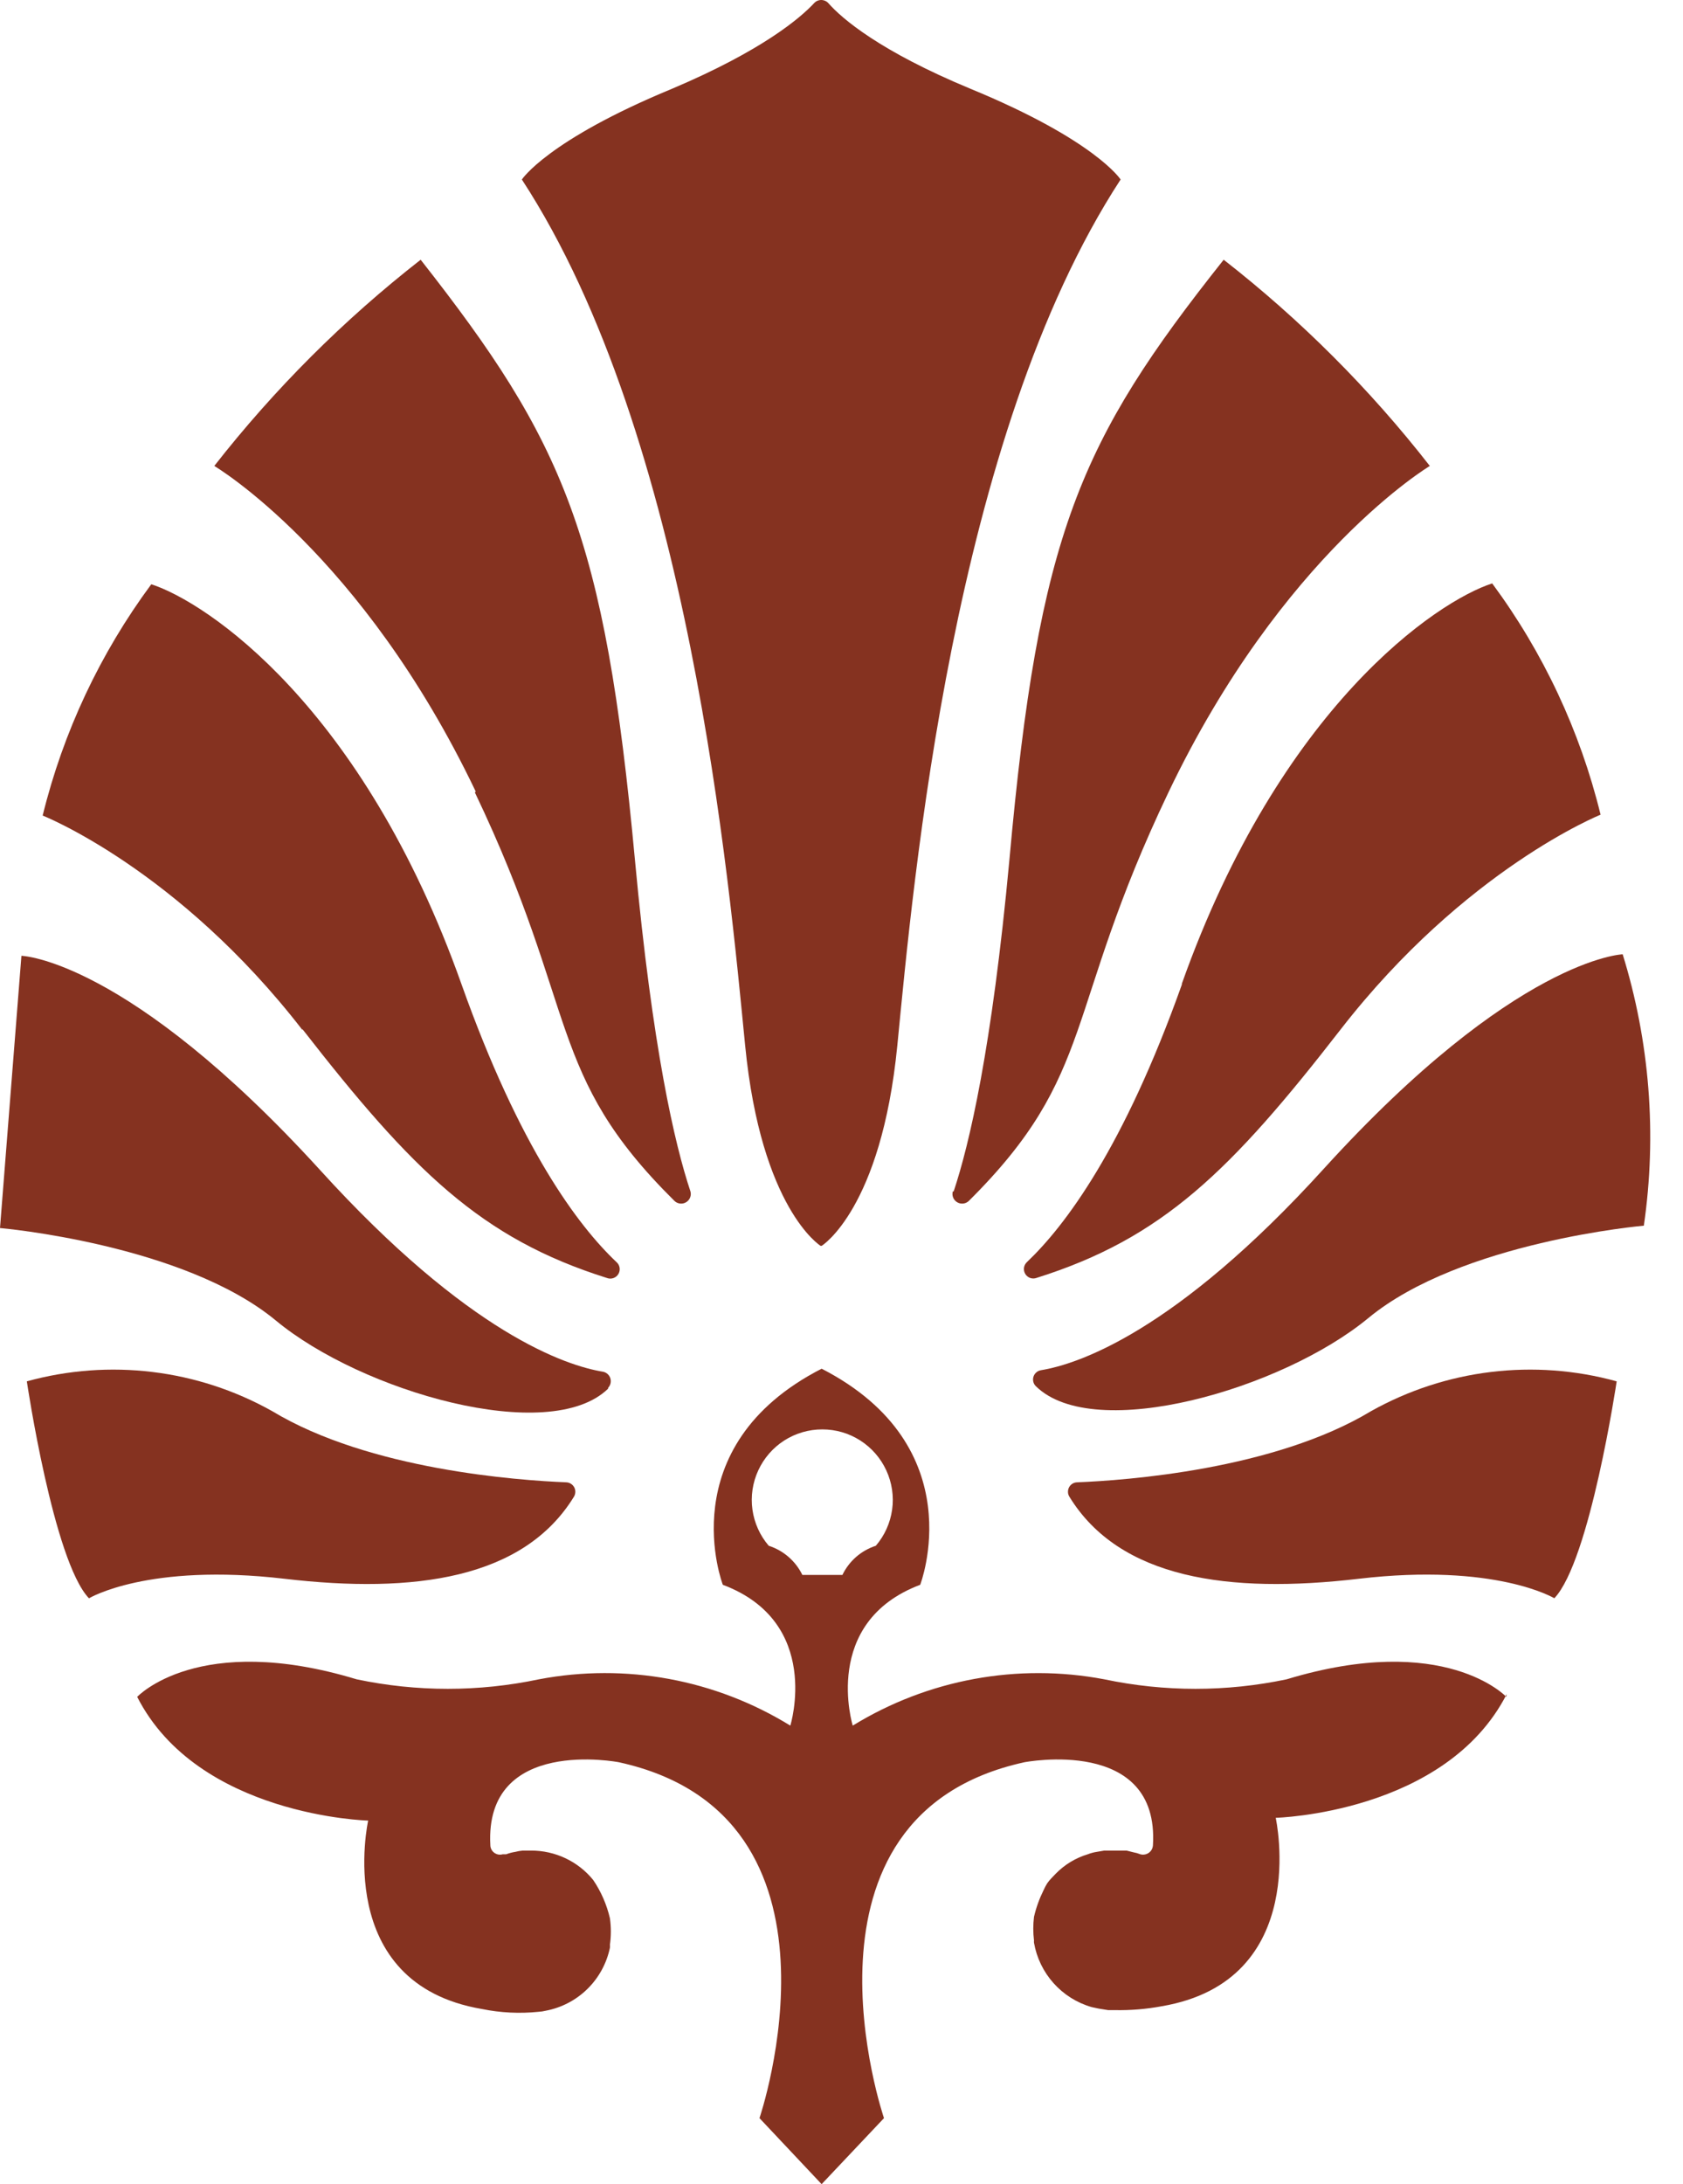 <svg width="37" height="48" viewBox="0 0 37 48" fill="none" xmlns="http://www.w3.org/2000/svg">
<path d="M18.064 27.379C18.064 27.379 19.373 26.573 19.727 22.979C20.08 19.384 20.938 9.613 24.636 3.945C24.636 3.945 24.085 3.083 21.338 1.952C19.35 1.128 18.511 0.412 18.21 0.068C18.19 0.046 18.166 0.029 18.139 0.018C18.112 0.006 18.083 0 18.054 0C18.025 0 17.996 0.006 17.969 0.018C17.943 0.029 17.919 0.046 17.899 0.068C17.597 0.393 16.763 1.109 14.771 1.952C12.033 3.083 11.473 3.945 11.473 3.945C15.166 9.599 16.028 19.389 16.382 22.979C16.735 26.569 18.04 27.379 18.04 27.379" fill="#853220"/>
<path d="M10.44 17.415C12.753 22.258 11.995 23.591 14.831 26.395C14.864 26.426 14.908 26.446 14.954 26.45C14.999 26.455 15.046 26.444 15.085 26.42C15.125 26.396 15.155 26.36 15.172 26.317C15.189 26.274 15.192 26.227 15.179 26.183C14.835 25.151 14.345 23.054 13.959 18.899C13.295 11.747 12.395 9.712 9.248 5.708C7.557 7.028 6.033 8.55 4.711 10.24C4.711 10.24 7.957 12.157 10.459 17.396" fill="#853220"/>
<path d="M20.947 26.183C20.935 26.227 20.937 26.274 20.954 26.317C20.971 26.36 21.002 26.396 21.041 26.42C21.081 26.444 21.127 26.455 21.173 26.45C21.219 26.446 21.262 26.426 21.296 26.395C24.123 23.591 23.373 22.258 25.687 17.415C28.188 12.176 31.434 10.24 31.434 10.24C30.115 8.549 28.593 7.027 26.902 5.708C23.736 9.693 22.836 11.729 22.191 18.899C21.805 23.054 21.31 25.151 20.966 26.183" fill="#853220"/>
<path d="M25.983 21.636C24.701 25.235 23.415 26.94 22.576 27.737C22.542 27.769 22.519 27.812 22.512 27.859C22.505 27.906 22.515 27.954 22.539 27.995C22.563 28.036 22.601 28.067 22.645 28.084C22.69 28.1 22.739 28.101 22.784 28.085C25.559 27.214 27.062 25.73 29.479 22.616C32.216 19.096 35.188 17.904 35.188 17.904C34.739 16.068 33.929 14.34 32.805 12.821C31.594 13.212 28.15 15.52 25.983 21.617" fill="#853220"/>
<path d="M6.648 22.616C9.069 25.725 10.572 27.214 13.342 28.085C13.388 28.103 13.438 28.104 13.484 28.088C13.53 28.073 13.569 28.041 13.594 28C13.619 27.958 13.629 27.909 13.622 27.861C13.614 27.813 13.591 27.769 13.554 27.737C12.711 26.941 11.425 25.23 10.148 21.636C7.976 15.511 4.537 13.231 3.326 12.84C2.201 14.36 1.389 16.087 0.938 17.923C0.938 17.923 3.91 19.096 6.648 22.634" fill="#853220"/>
<path d="M35.673 20.972C35.673 20.972 33.317 21.052 29.105 25.683C25.836 29.283 23.688 29.98 22.887 30.112C22.849 30.118 22.813 30.134 22.784 30.159C22.754 30.184 22.733 30.217 22.721 30.253C22.709 30.29 22.708 30.329 22.717 30.367C22.726 30.404 22.746 30.438 22.774 30.465C24.06 31.723 28.187 30.531 30.081 28.967C32.116 27.285 36.139 26.936 36.139 26.936C36.43 24.932 36.269 22.887 35.668 20.953" fill="#853220"/>
<path d="M13.37 30.498C13.396 30.47 13.415 30.436 13.423 30.398C13.431 30.361 13.429 30.323 13.417 30.286C13.405 30.25 13.383 30.218 13.354 30.193C13.325 30.168 13.29 30.151 13.253 30.145C12.452 30.013 10.308 29.316 7.039 25.716C2.798 21.066 0.471 21.005 0.471 21.005L0 26.988C0 26.988 4.028 27.337 6.063 29.019C7.948 30.583 12.08 31.775 13.37 30.517" fill="#853220"/>
<path d="M33.116 37.291C33.116 37.291 31.768 35.85 28.287 36.905C26.965 37.184 25.599 37.184 24.277 36.905C22.371 36.544 20.399 36.907 18.747 37.923C18.747 37.923 18.044 35.652 20.23 34.828C20.23 34.828 21.404 31.794 18.063 30.079C14.718 31.794 15.891 34.828 15.891 34.828C18.082 35.652 17.375 37.923 17.375 37.923C15.725 36.906 13.754 36.543 11.849 36.905C10.527 37.184 9.162 37.184 7.84 36.905C4.358 35.85 3.016 37.291 3.016 37.291C4.354 39.916 8.094 40.01 8.094 40.01C8.094 40.01 7.293 43.59 10.596 44.151C11.005 44.234 11.425 44.255 11.84 44.212C11.892 44.209 11.944 44.202 11.995 44.189C12.342 44.124 12.661 43.958 12.913 43.711C13.164 43.465 13.337 43.149 13.409 42.804C13.411 42.782 13.411 42.76 13.409 42.738C13.436 42.545 13.436 42.35 13.409 42.158C13.339 41.857 13.215 41.571 13.041 41.315C12.876 41.112 12.668 40.949 12.431 40.837C12.195 40.726 11.936 40.668 11.675 40.669H11.491C11.435 40.674 11.38 40.684 11.326 40.698C11.259 40.708 11.192 40.726 11.128 40.75H11.053C11.022 40.759 10.989 40.761 10.957 40.756C10.924 40.75 10.894 40.737 10.867 40.718C10.841 40.699 10.819 40.674 10.804 40.645C10.789 40.616 10.78 40.584 10.78 40.552C10.648 38.149 13.607 38.728 13.607 38.728C18.963 39.901 16.697 46.549 16.697 46.549L18.063 48L19.434 46.549C19.434 46.549 17.163 39.901 22.52 38.728C22.52 38.728 25.493 38.149 25.347 40.552C25.345 40.585 25.336 40.617 25.321 40.645C25.305 40.674 25.283 40.699 25.256 40.718C25.229 40.737 25.199 40.75 25.166 40.755C25.134 40.761 25.101 40.759 25.069 40.75C25.02 40.73 24.97 40.716 24.918 40.707L24.767 40.669H24.645H24.461H24.277L24.108 40.698C24.042 40.708 23.977 40.726 23.915 40.75C23.649 40.83 23.407 40.976 23.213 41.174L23.114 41.277C23.081 41.311 23.052 41.347 23.024 41.386C22.994 41.434 22.967 41.484 22.944 41.536C22.851 41.724 22.779 41.921 22.732 42.125C22.711 42.297 22.711 42.471 22.732 42.644C22.73 42.661 22.73 42.678 22.732 42.695C22.79 43.026 22.939 43.334 23.163 43.584C23.387 43.834 23.677 44.016 24 44.109L24.155 44.142L24.362 44.175H24.504C24.851 44.182 25.198 44.154 25.54 44.09C28.838 43.529 28.046 39.949 28.046 39.949C28.046 39.949 31.782 39.854 33.125 37.23M17.639 34.611C17.566 34.46 17.462 34.325 17.335 34.215C17.208 34.105 17.06 34.022 16.9 33.97C16.707 33.745 16.583 33.469 16.542 33.176C16.501 32.882 16.546 32.583 16.67 32.314C16.794 32.045 16.992 31.817 17.241 31.657C17.491 31.497 17.781 31.413 18.078 31.413C18.374 31.413 18.664 31.497 18.913 31.657C19.163 31.817 19.361 32.045 19.485 32.314C19.609 32.583 19.654 32.882 19.613 33.176C19.572 33.469 19.448 33.745 19.255 33.97C19.096 34.022 18.948 34.105 18.822 34.215C18.696 34.325 18.593 34.46 18.52 34.611H17.639Z" fill="#853220"/>
<path d="M6.257 34.696C9.112 35.03 11.511 34.696 12.618 32.892C12.637 32.861 12.647 32.825 12.648 32.789C12.649 32.753 12.641 32.717 12.624 32.685C12.606 32.653 12.581 32.626 12.55 32.607C12.52 32.588 12.484 32.577 12.448 32.576C11.393 32.533 8.123 32.303 5.984 31.012C4.343 30.091 2.404 29.856 0.59 30.357C0.59 30.357 1.174 34.305 1.956 35.125C1.956 35.125 3.247 34.343 6.257 34.696Z" fill="#853220"/>
<path d="M30.142 31.012C28.004 32.302 24.739 32.533 23.683 32.576C23.647 32.576 23.611 32.586 23.579 32.605C23.548 32.624 23.522 32.651 23.504 32.683C23.487 32.715 23.478 32.751 23.479 32.788C23.479 32.824 23.49 32.86 23.509 32.891C24.616 34.696 27.014 35.03 29.869 34.696C32.88 34.342 34.171 35.124 34.171 35.124C34.953 34.305 35.542 30.357 35.542 30.357C33.726 29.856 31.786 30.091 30.142 31.012Z" fill="#853220"/>
</svg>
